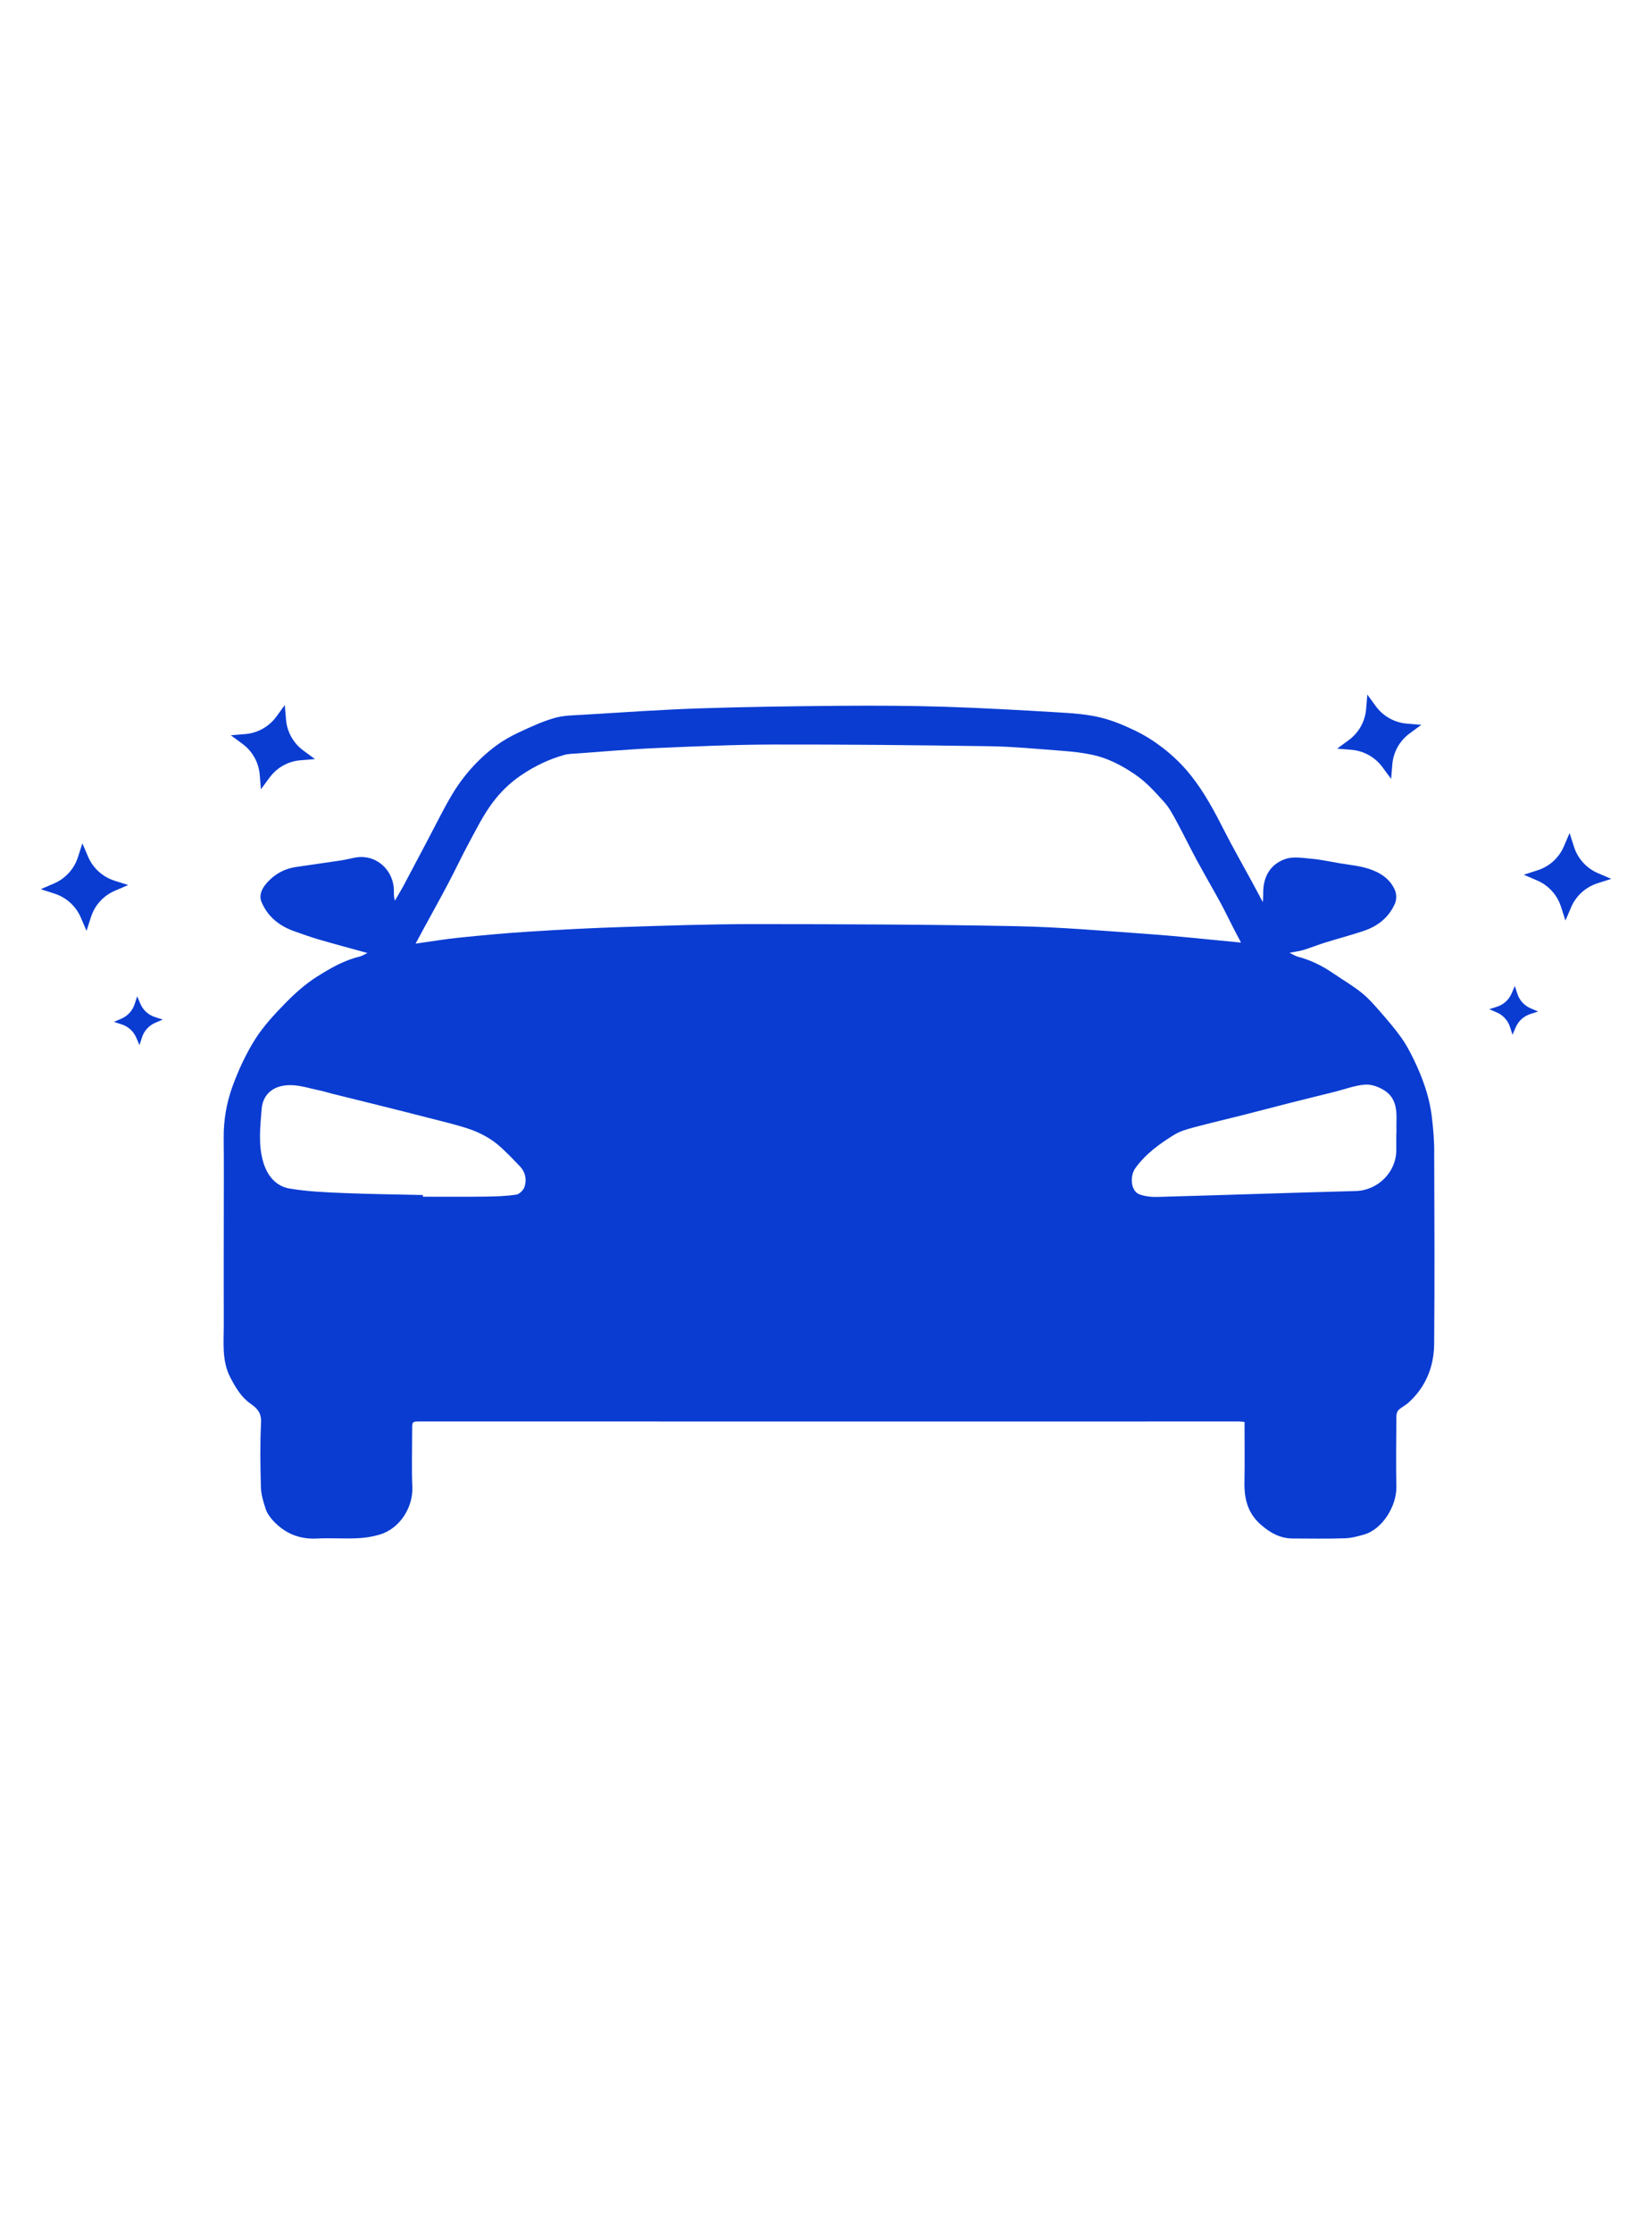 <?xml version="1.0" encoding="UTF-8"?> <svg xmlns="http://www.w3.org/2000/svg" xmlns:xlink="http://www.w3.org/1999/xlink" version="1.1" id="Layer_1" x="0px" y="0px" viewBox="0 0 37 50" style="enable-background:new 0 0 37 50;" xml:space="preserve"> <style type="text/css"> .st0{fill:#0A3CD2;} </style> <g> <path class="st0" d="M30.963,17.176l0.194,0.263l0.027-0.326 c0.023-0.275,0.164-0.527,0.386-0.691l0.264-0.194l-0.326-0.027 c-0.275-0.023-0.527-0.164-0.691-0.386l-0.193-0.264l-0.027,0.326 c-0.023,0.275-0.164,0.527-0.386,0.691l-0.263,0.193l0.326,0.027 C30.547,16.812,30.799,16.953,30.963,17.176z"></path> <path class="st0" d="M35.787,19.548c-0.254-0.109-0.448-0.323-0.533-0.586l-0.1-0.311 l-0.129,0.301c-0.109,0.254-0.323,0.448-0.586,0.532l-0.311,0.1l0.3,0.129 c0.254,0.109,0.448,0.322,0.533,0.586l0.1,0.311l0.129-0.3 c0.109-0.254,0.323-0.448,0.586-0.533l0.311-0.1L35.787,19.548z"></path> <path class="st0" d="M33.984,22.248l-0.056-0.174l-0.072,0.168 c-0.061,0.142-0.18,0.25-0.327,0.297l-0.174,0.056l0.168,0.072 c0.142,0.061,0.25,0.18,0.297,0.327l0.056,0.174l0.072-0.168 c0.061-0.142,0.18-0.25,0.327-0.297l0.174-0.056l-0.168-0.072 C34.139,22.514,34.031,22.395,33.984,22.248z"></path> <path class="st0" d="M5.817,17.345l0.027,0.326l0.194-0.263 c0.164-0.223,0.416-0.364,0.691-0.386l0.326-0.027l-0.263-0.193 c-0.223-0.164-0.363-0.416-0.386-0.691l-0.027-0.326l-0.193,0.264 c-0.164,0.222-0.416,0.363-0.691,0.386l-0.326,0.027l0.264,0.194 C5.653,16.818,5.794,17.07,5.817,17.345z"></path> <path class="st0" d="M2.871,19.815L2.56,19.716c-0.263-0.085-0.477-0.279-0.586-0.533 l-0.129-0.301l-0.1,0.311c-0.085,0.263-0.279,0.476-0.533,0.586L0.912,19.908 l0.311,0.1c0.263,0.085,0.477,0.279,0.586,0.533l0.129,0.3l0.1-0.311 c0.084-0.263,0.279-0.477,0.533-0.586L2.871,19.815z"></path> <path class="st0" d="M3.144,22.474l-0.072-0.168l-0.056,0.174 c-0.047,0.147-0.156,0.266-0.297,0.327l-0.168,0.072l0.174,0.056 c0.147,0.047,0.266,0.156,0.327,0.297l0.072,0.168l0.056-0.174 c0.047-0.147,0.156-0.266,0.297-0.327l0.168-0.072l-0.174-0.056 C3.324,22.724,3.205,22.616,3.144,22.474z"></path> <path class="st0" d="M32.071,25.022c-0.054-0.473-0.216-0.915-0.426-1.34 c-0.077-0.156-0.16-0.312-0.262-0.453c-0.138-0.192-0.292-0.374-0.448-0.552 c-0.138-0.157-0.275-0.319-0.437-0.449c-0.204-0.164-0.433-0.296-0.649-0.444 c-0.241-0.165-0.499-0.29-0.782-0.365c-0.059-0.016-0.112-0.052-0.186-0.088 c0.12-0.023,0.217-0.033,0.308-0.061c0.167-0.051,0.33-0.117,0.498-0.169 c0.285-0.089,0.575-0.164,0.859-0.26c0.317-0.107,0.566-0.306,0.699-0.617 c0.036-0.085,0.034-0.211-0.003-0.296c-0.114-0.263-0.349-0.404-0.608-0.484 c-0.21-0.064-0.435-0.083-0.654-0.121c-0.2-0.034-0.4-0.079-0.602-0.096 c-0.198-0.017-0.416-0.057-0.593,0.006c-0.352,0.124-0.503,0.42-0.493,0.794 c0.001,0.045-0.004,0.089-0.008,0.171c-0.104-0.194-0.186-0.35-0.271-0.505 c-0.196-0.362-0.402-0.719-0.588-1.086c-0.222-0.438-0.45-0.867-0.76-1.255 c-0.18-0.225-0.382-0.421-0.605-0.595c-0.19-0.148-0.397-0.282-0.614-0.388 c-0.255-0.124-0.521-0.237-0.795-0.304c-0.287-0.07-0.589-0.094-0.885-0.112 c-0.873-0.052-1.746-0.102-2.619-0.13c-0.776-0.024-1.554-0.027-2.331-0.021 c-1.053,0.009-2.106,0.023-3.158,0.058c-0.864,0.029-1.727,0.09-2.59,0.142 c-0.218,0.013-0.443,0.014-0.65,0.073c-0.275,0.079-0.539,0.202-0.799,0.323 c-0.177,0.083-0.351,0.181-0.508,0.297c-0.404,0.301-0.736,0.674-0.993,1.106 c-0.191,0.322-0.356,0.661-0.532,0.993c-0.182,0.344-0.363,0.689-0.546,1.032 c-0.062,0.115-0.131,0.226-0.196,0.339c-0.022-0.077-0.023-0.143-0.022-0.209 c0.006-0.474-0.401-0.847-0.876-0.754c-0.108,0.021-0.214,0.048-0.323,0.064 c-0.329,0.05-0.659,0.095-0.989,0.144c-0.28,0.042-0.512,0.176-0.687,0.393 c-0.088,0.109-0.15,0.248-0.089,0.393c0.142,0.334,0.405,0.54,0.743,0.657 c0.177,0.062,0.354,0.127,0.533,0.179c0.357,0.104,0.716,0.2,1.096,0.305 c-0.068,0.031-0.121,0.066-0.18,0.081c-0.35,0.084-0.66,0.264-0.956,0.452 c-0.256,0.162-0.489,0.371-0.702,0.588c-0.246,0.252-0.492,0.516-0.679,0.812 c-0.206,0.327-0.372,0.687-0.505,1.051c-0.133,0.365-0.201,0.752-0.198,1.148 c0.006,0.612,0.002,1.224,0.002,1.836c-0,0.777-0.003,1.554,0,2.33 c0.002,0.41-0.052,0.829,0.151,1.214c0.116,0.219,0.24,0.433,0.45,0.579 c0.146,0.101,0.245,0.206,0.234,0.418c-0.024,0.485-0.017,0.973-0.003,1.459 c0.005,0.163,0.057,0.329,0.109,0.486c0.03,0.091,0.093,0.177,0.159,0.25 c0.265,0.289,0.591,0.426,0.989,0.405c0.298-0.015,0.599,0.007,0.898-0.006 c0.169-0.007,0.341-0.034,0.502-0.081c0.458-0.135,0.752-0.615,0.734-1.064 c-0.018-0.428-0.004-0.858-0.004-1.286c-0-0.184-0.001-0.184,0.189-0.184 c4.4,0,8.8,0.001,13.2,0.001c1.707,0,3.413-0.001,5.12-0.001 c0.043,0,0.085,0.006,0.134,0.01c0,0.461,0.006,0.908-0.002,1.354 c-0.006,0.368,0.073,0.689,0.366,0.946c0.209,0.183,0.431,0.308,0.711,0.31 c0.388,0.002,0.776,0.008,1.164-0.004c0.147-0.004,0.296-0.043,0.438-0.084 c0.421-0.122,0.73-0.651,0.723-1.061c-0.009-0.531-0.003-1.063,0.001-1.594 c0-0.046,0.019-0.105,0.051-0.136c0.065-0.061,0.151-0.1,0.217-0.16 c0.392-0.352,0.574-0.809,0.578-1.321c0.012-1.421,0.006-2.841,0.001-4.262 C32.125,25.554,32.102,25.286,32.071,25.022z M11.749,26.569 c-0.024,0.074-0.115,0.168-0.187,0.178c-0.232,0.034-0.468,0.041-0.704,0.044 c-0.463,0.006-0.925,0.002-1.388,0.002c0-0.013-0-0.026-0-0.038 c-0.589-0.014-1.178-0.019-1.767-0.044c-0.407-0.017-0.818-0.033-1.219-0.101 c-0.3-0.051-0.492-0.281-0.583-0.575c-0.122-0.396-0.072-0.806-0.041-1.205 c0.019-0.253,0.174-0.483,0.517-0.527c0.275-0.036,0.525,0.06,0.784,0.111 c0.086,0.017,0.169,0.046,0.255,0.067c0.38,0.095,0.761,0.188,1.141,0.283 c0.352,0.088,0.703,0.176,1.054,0.267c0.293,0.076,0.59,0.144,0.877,0.239 c0.276,0.091,0.532,0.232,0.747,0.432c0.141,0.131,0.276,0.27,0.409,0.41 C11.768,26.242,11.801,26.407,11.749,26.569z M16.862,20.69 c-0.982-0-1.964,0.034-2.946,0.066c-0.695,0.022-1.389,0.059-2.083,0.103 c-0.52,0.033-1.039,0.082-1.557,0.135c-0.313,0.032-0.623,0.085-0.968,0.133 c0.069-0.128,0.121-0.226,0.174-0.323c0.189-0.347,0.381-0.692,0.565-1.041 c0.157-0.296,0.298-0.601,0.458-0.896c0.163-0.301,0.316-0.612,0.519-0.886 c0.18-0.242,0.397-0.457,0.659-0.632c0.298-0.2,0.61-0.35,0.951-0.446 c0.102-0.029,0.212-0.028,0.319-0.036c0.582-0.042,1.163-0.094,1.746-0.119 c0.877-0.038,1.755-0.077,2.632-0.079c1.606-0.003,3.212,0.014,4.818,0.038 c0.543,0.008,1.085,0.061,1.628,0.102c0.23,0.017,0.461,0.042,0.687,0.09 c0.352,0.075,0.663,0.239,0.962,0.443c0.252,0.172,0.447,0.393,0.646,0.613 c0.113,0.124,0.195,0.279,0.276,0.429c0.156,0.287,0.298,0.581,0.453,0.868 c0.176,0.325,0.362,0.644,0.539,0.968c0.102,0.188,0.193,0.381,0.291,0.571 c0.053,0.104,0.108,0.206,0.164,0.312c-0.696-0.065-1.377-0.141-2.061-0.19 c-0.992-0.071-1.984-0.157-2.977-0.177C20.792,20.697,18.827,20.691,16.862,20.69z M31.276,25.387c-0.001,0-0.002,0-0.003,0c0,0.121-0,0.241,0,0.362 c0,0.494-0.412,0.904-0.91,0.917c-1.48,0.039-2.959,0.091-4.438,0.132 c-0.136,0.004-0.28-0.012-0.406-0.058c-0.19-0.07-0.223-0.403-0.088-0.59 c0.23-0.317,0.539-0.541,0.865-0.742c0.128-0.079,0.28-0.124,0.427-0.163 c0.383-0.103,0.77-0.192,1.155-0.29c0.316-0.08,0.63-0.164,0.946-0.244 c0.358-0.091,0.717-0.179,1.075-0.268c0.227-0.057,0.453-0.145,0.683-0.16 c0.148-0.009,0.322,0.06,0.449,0.147c0.203,0.139,0.252,0.369,0.247,0.608 C31.274,25.155,31.276,25.271,31.276,25.387z"></path> </g> </svg> 